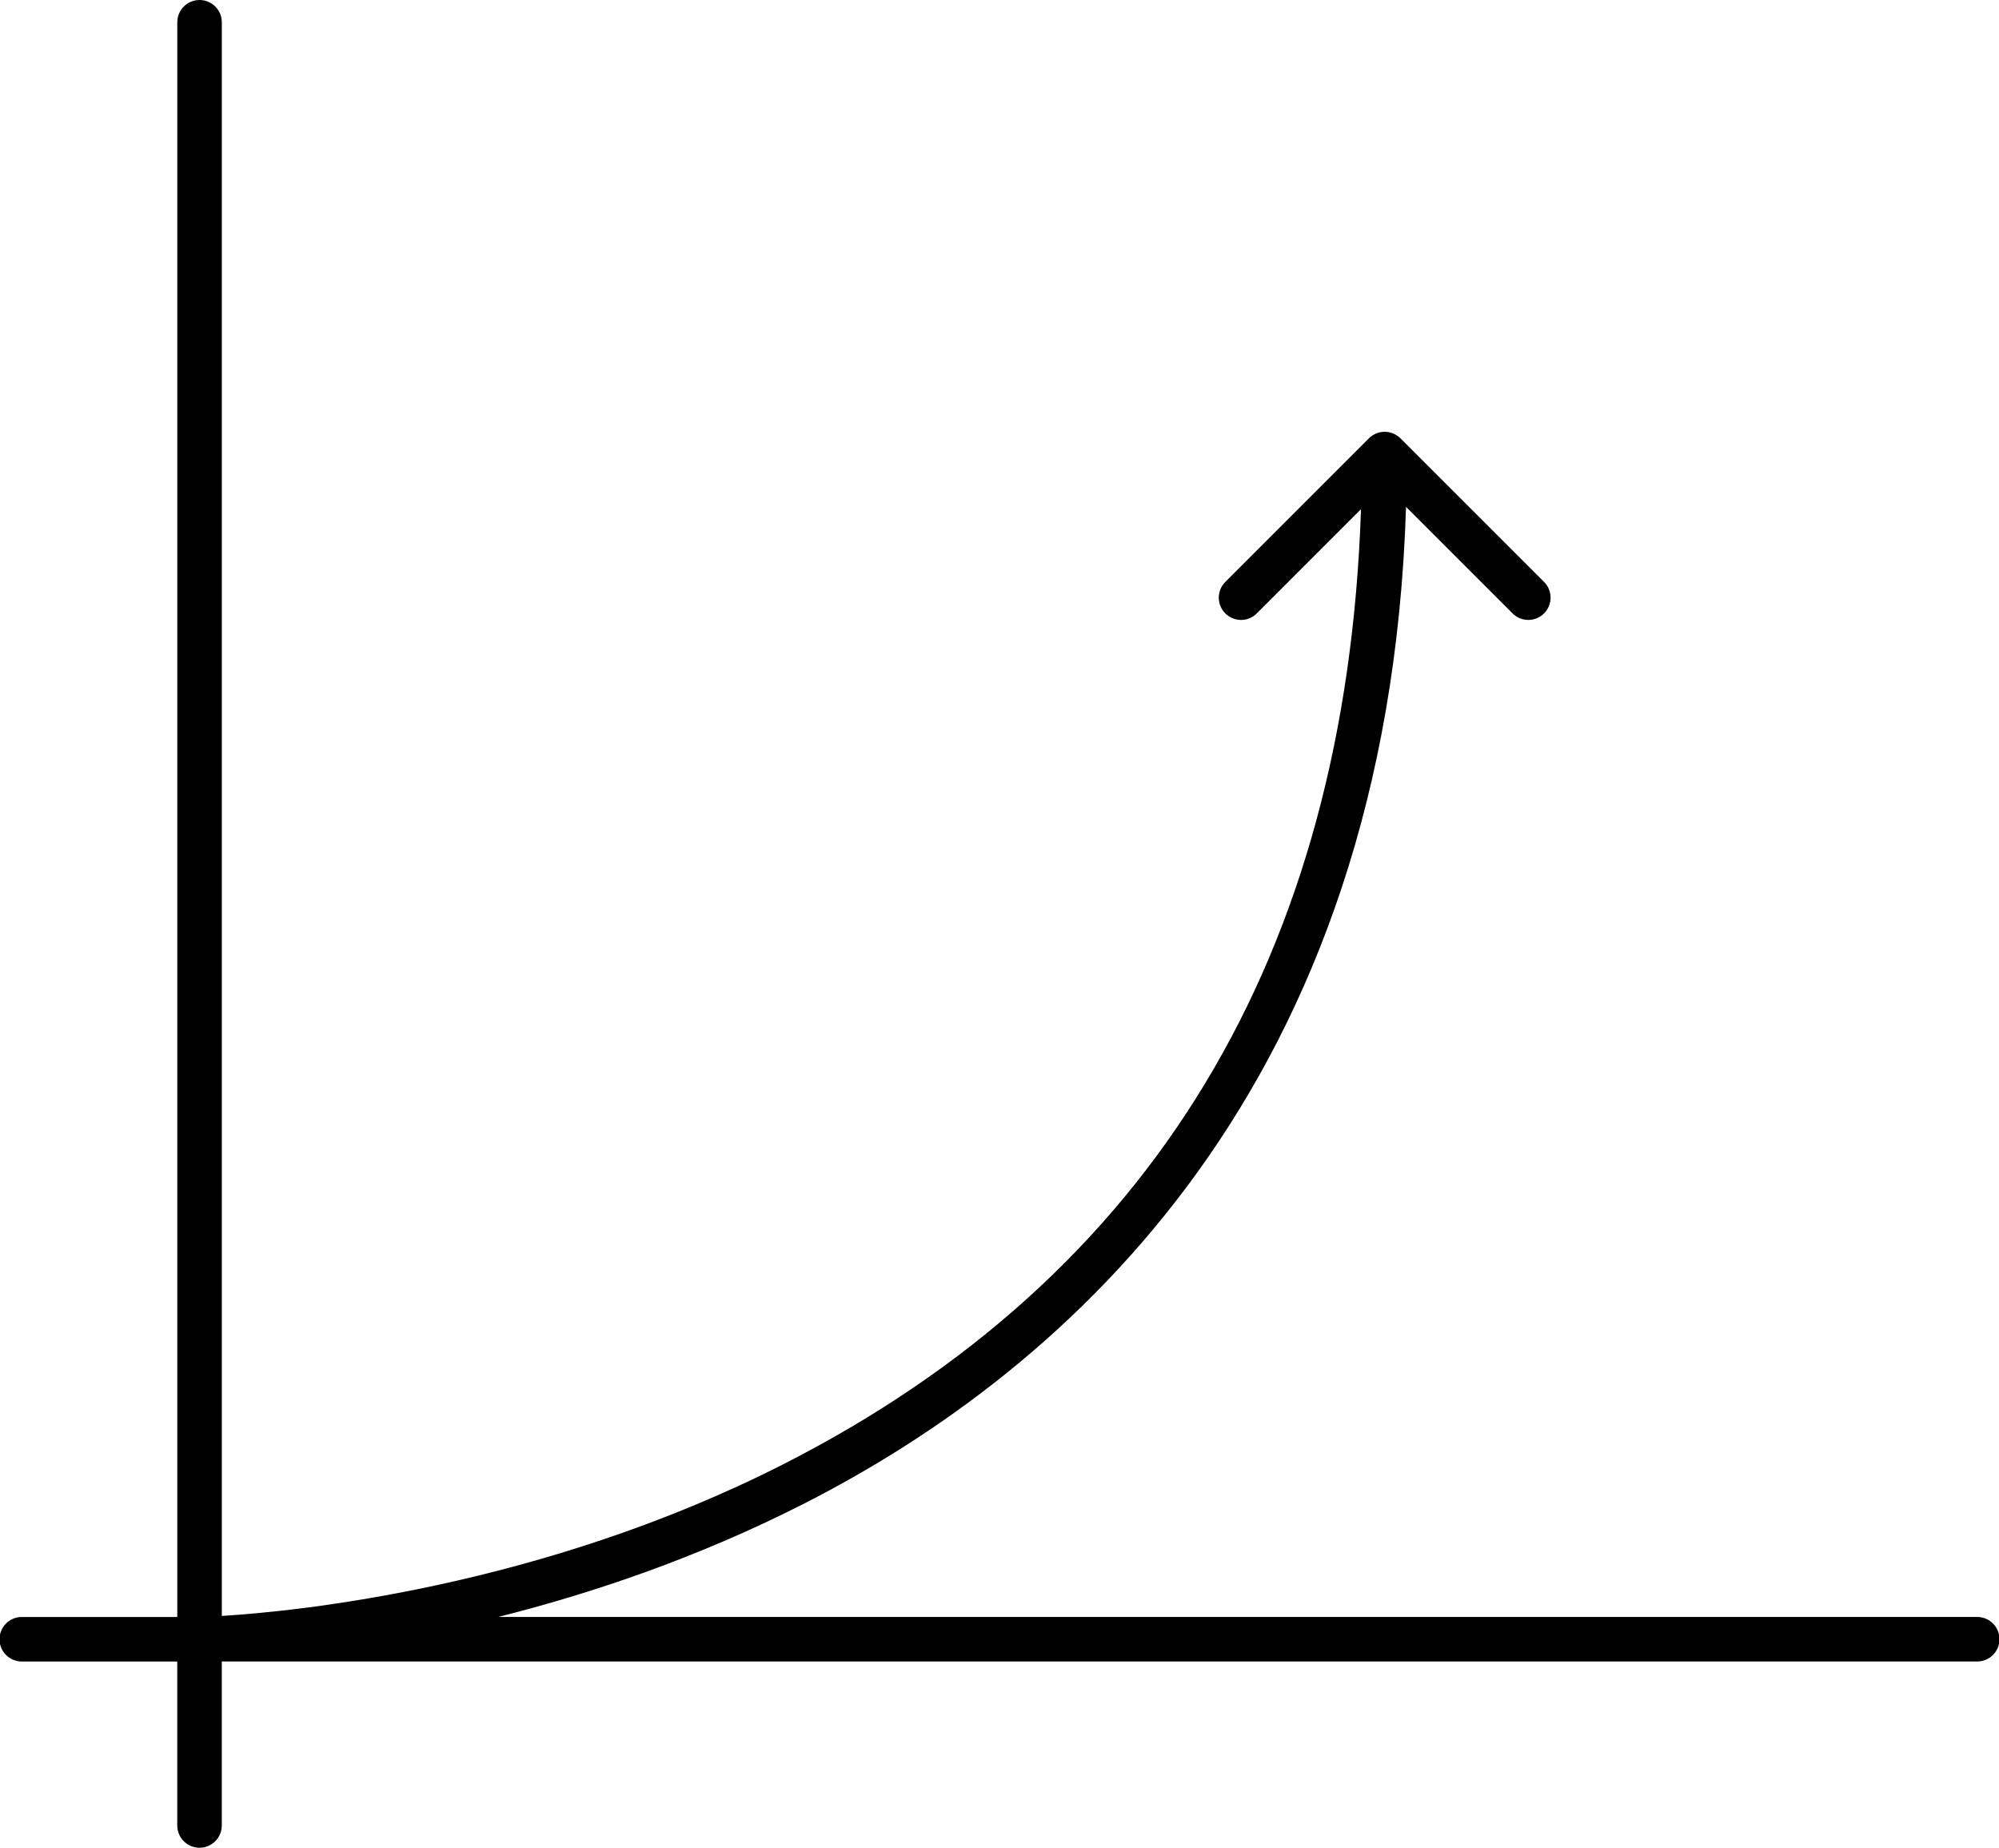 <?xml version="1.0" encoding="UTF-8" standalone="no"?><svg xmlns="http://www.w3.org/2000/svg" xmlns:xlink="http://www.w3.org/1999/xlink" fill="#000000" height="83" preserveAspectRatio="xMidYMid meet" version="1" viewBox="5.1 8.5 89.8 83.0" width="89.8" zoomAndPan="magnify"><g><linearGradient gradientUnits="userSpaceOnUse" id="a" x1="5.078" x2="94.922" xlink:actuate="onLoad" xlink:show="other" xlink:type="simple" y1="50" y2="50"><stop offset="0" stop-color="#000000"/><stop offset="1" stop-color="#000000"/></linearGradient><path d="M5.078,82.134c0-0.552,0.448-1,1-1h6.986V9.5c0-0.552,0.448-1,1-1s1,0.448,1,1v71.587 c3.33-0.205,14.349-1.282,25.228-6.816c16.579-8.434,25.284-22.869,25.947-42.898l-4.681,4.681 c-0.195,0.195-0.451,0.293-0.707,0.293s-0.512-0.098-0.707-0.293c-0.391-0.391-0.391-1.023,0-1.414l6.452-6.452 c0.092-0.092,0.203-0.165,0.325-0.216c0.245-0.101,0.52-0.101,0.764,0c0.122,0.051,0.233,0.124,0.325,0.216l6.453,6.452 c0.391,0.391,0.391,1.023,0,1.414c-0.195,0.195-0.451,0.293-0.707,0.293s-0.512-0.098-0.707-0.293l-4.786-4.786 c-0.821,26.008-15.095,38.715-27.128,44.817c-4.769,2.419-9.506,4.004-13.657,5.048h66.444c0.552,0,1,0.448,1,1s-0.448,1-1,1 H15.063V90.5c0,0.552-0.448,1-1,1s-1-0.448-1-1v-7.366H6.078C5.525,83.134,5.078,82.686,5.078,82.134z" fill="url(#a)"/></g></svg>